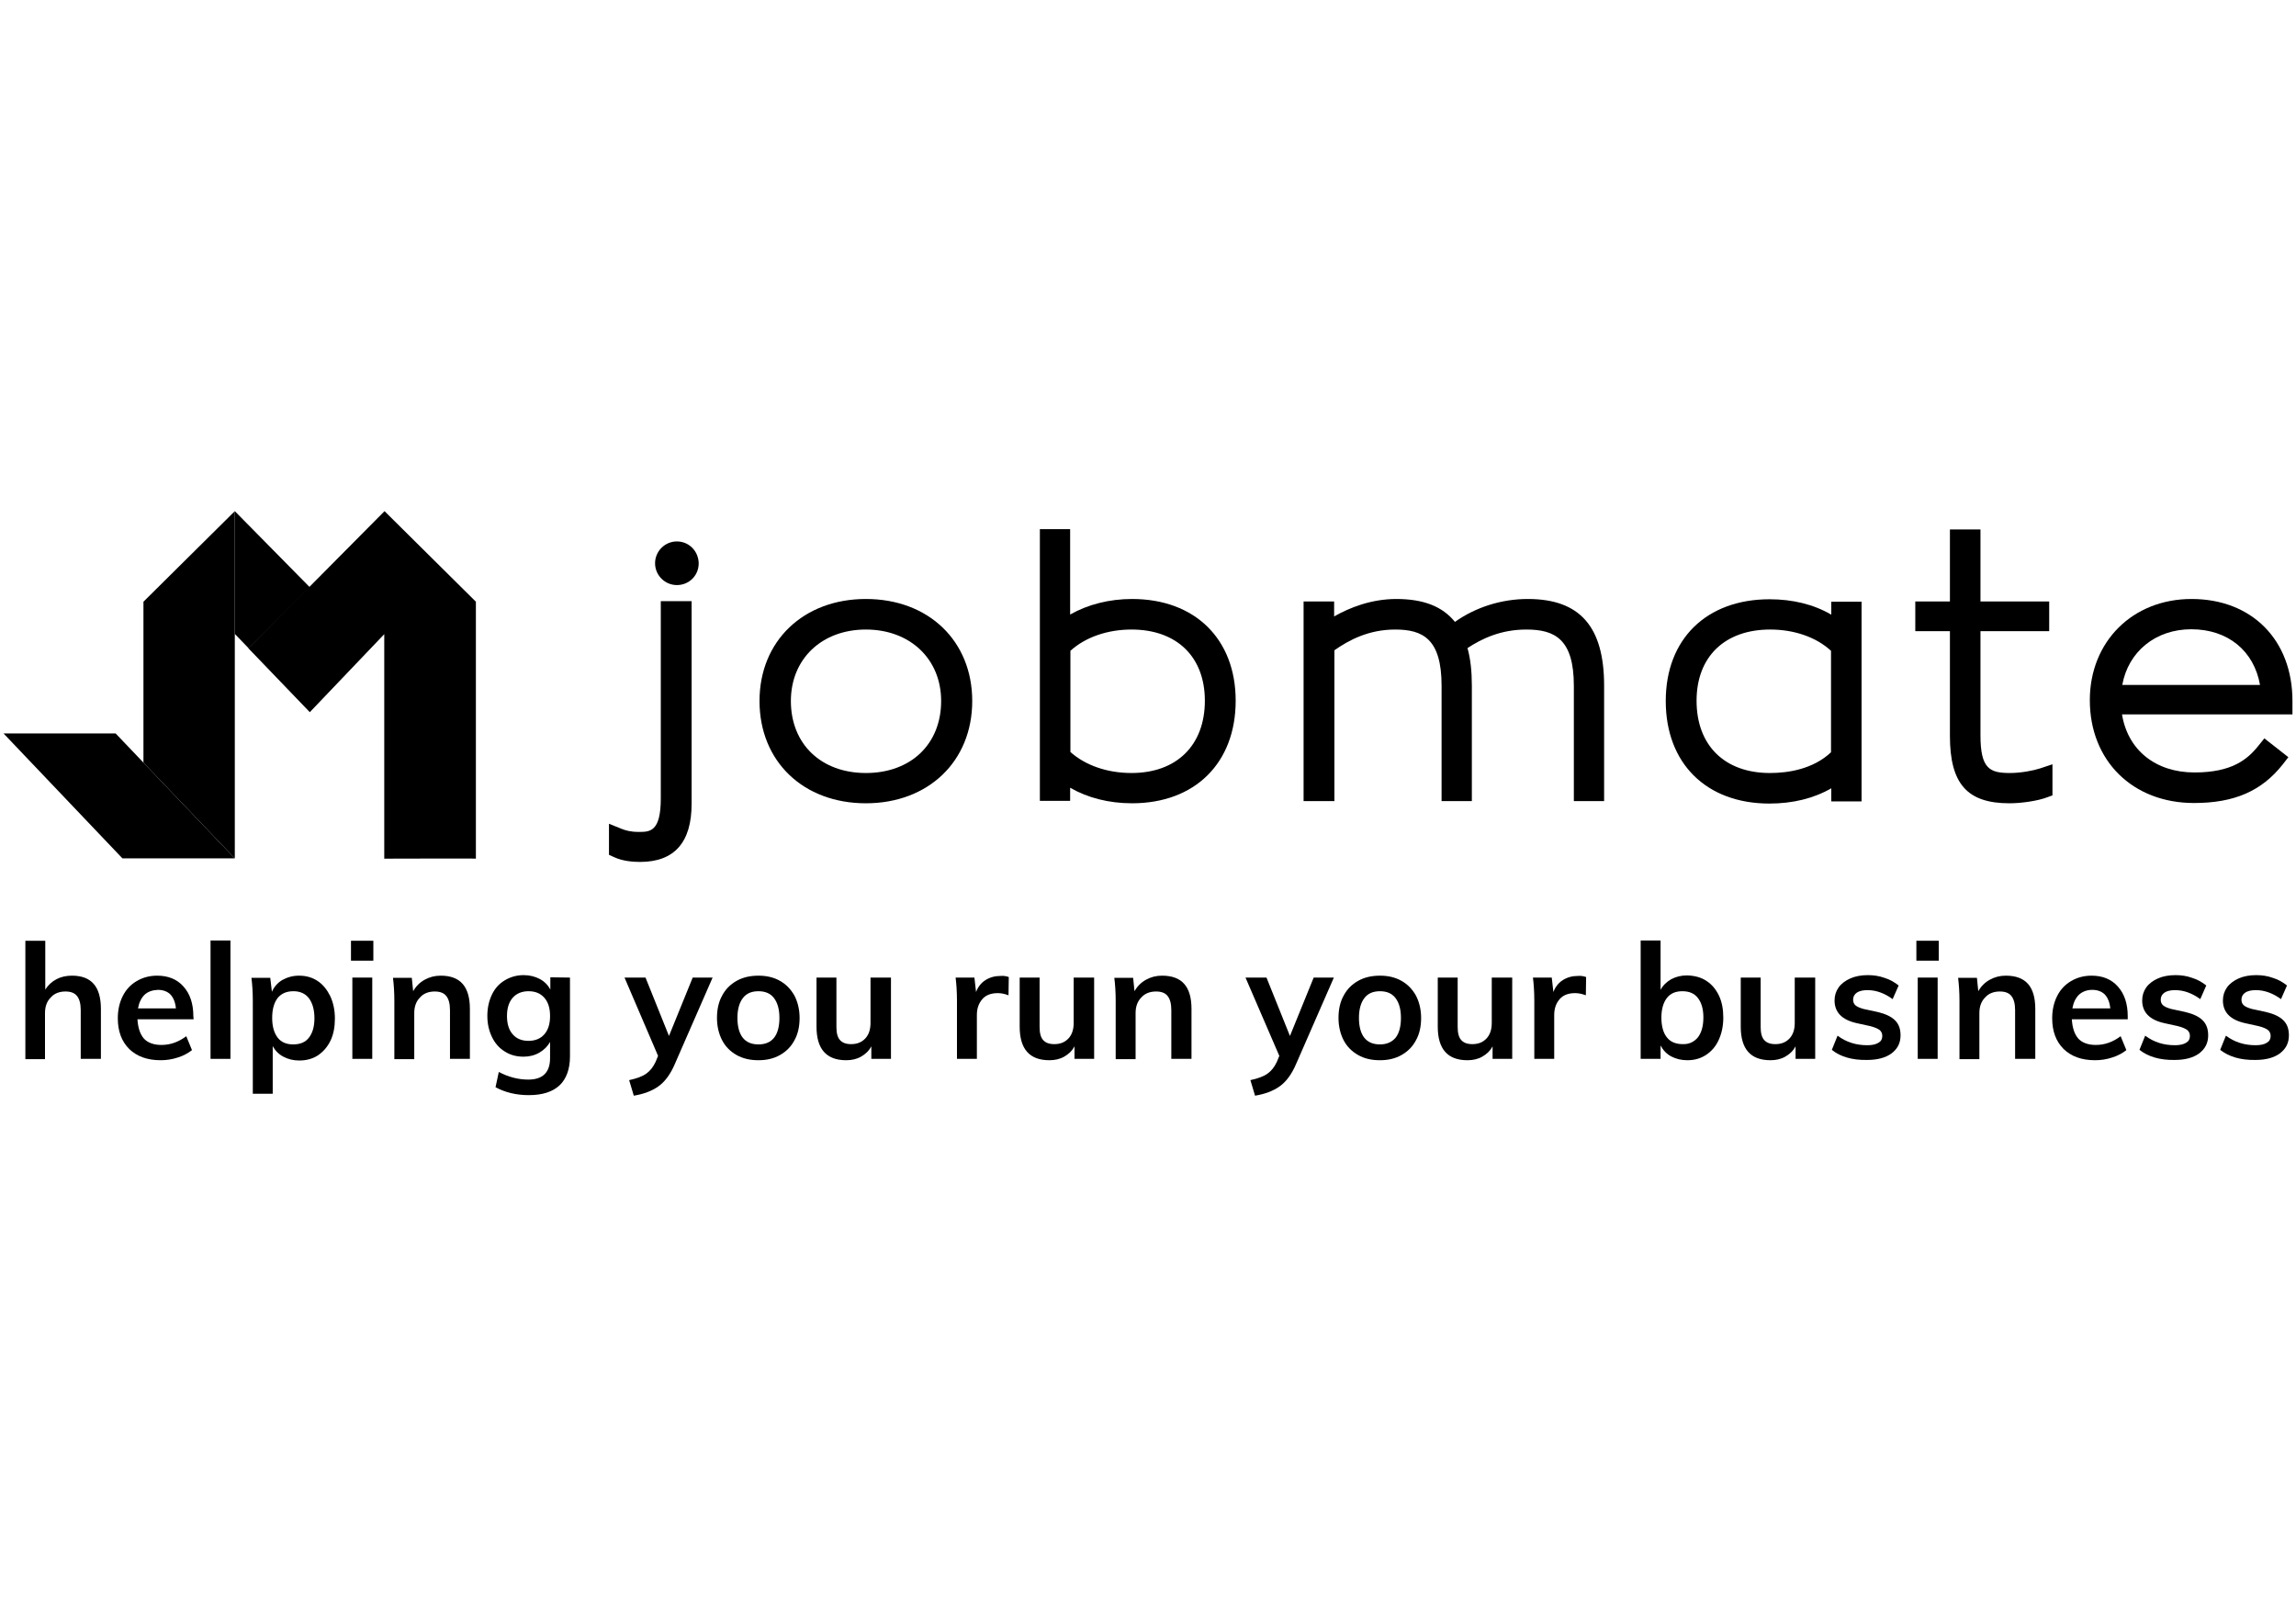 <?xml version="1.0" encoding="UTF-8"?>
<!-- Generator: Adobe Illustrator 24.1.0, SVG Export Plug-In . SVG Version: 6.00 Build 0)  -->
<svg xmlns="http://www.w3.org/2000/svg" xmlns:xlink="http://www.w3.org/1999/xlink" id="Layer_1" x="0px" y="0px" viewBox="0 0 841.9 595.3" style="enable-background:new 0 0 841.9 595.3;" xml:space="preserve">
<g>
	<g>
		<g>
			<path d="M242.3,292.7c0,12.3-4,12.3-8.1,12.3c-3.1,0-4.9-0.6-6.2-1.1l-4.7-1.9v11.4l2,0.9c3,1.4,6.8,1.7,9.4,1.7     c12.6,0,18.9-7.2,18.9-21.3v-74.3h-11.3L242.3,292.7L242.3,292.7z"></path>
			<path d="M248.2,198.5c-4.4,0-8,3.6-8,8s3.6,8,8,8c4.5,0,8-3.5,8-8C256.1,202,252.6,198.5,248.2,198.5"></path>
			<path d="M317.5,219.6c-22.9,0-39,15.4-39,37.4c0,22.1,16,37.5,39,37.5c22.9,0,39-15.4,39-37.5C356.5,235,340.5,219.6,317.5,219.6      M317.5,283.4c-16.4,0-27.5-10.6-27.5-26.4c0-15.4,11.3-26.2,27.5-26.2s27.6,10.8,27.6,26.2C345.1,272.8,334,283.4,317.5,283.4"></path>
			<path d="M415.1,219.6c-8.3,0-16.2,2-22.7,5.7V194h-11.1v99.6h11.1v-4.8c6.4,3.7,14.2,5.7,22.7,5.7c23.1,0,38-14.8,38-37.6     C453.1,234.3,438.2,219.6,415.1,219.6 M392.5,238.6c5.5-5,13.6-7.8,22.4-7.8c16.6,0,26.9,10,26.9,26.1     c0,16.3-10.3,26.5-26.9,26.5c-8.9,0-16.9-2.8-22.4-7.7V238.6z"></path>
			<path d="M560.2,219.6c-9.6,0-19.1,3-26.7,8.4c-4.6-5.7-11.6-8.4-21.5-8.4c-9.2,0-17.2,3.2-22.8,6.4v-5.5H478v73.2h11.3v-55.3     c5.3-3.7,12.5-7.6,22.3-7.6c10.2,0,17,3.5,17,20.6v42.3h11.1v-42.3c0-5.3-0.5-9.9-1.6-13.8c5.2-3.4,12.1-6.8,21.6-6.8     c10.4,0,17.4,3.5,17.4,20.6v42.3h11.1v-42.3C588.2,229.7,579.3,219.6,560.2,219.6"></path>
			<path d="M671.4,225.3c-6.3-3.7-14.1-5.6-22.5-5.6c-23.2,0-38.1,14.6-38.1,37.3c0,22.9,14.9,37.6,38,37.6c8.6,0,16.3-1.9,22.7-5.6     v4.8h11.1v-73.2h-11.1v4.7H671.4z M649,283.4c-16.6,0-26.9-10.1-26.9-26.5c0-16.1,10.3-26.1,27-26.1c8.8,0,16.9,2.8,22.3,7.8     v37.2C664.8,282,655.7,283.4,649,283.4"></path>
			<path d="M737.1,283.4c-7.4,0-10.9-1.4-10.9-13.8v-38.2h25.2v-10.9h-25.2v-26.4H715v26.4h-12.7v10.9H715v38.4     c0,17.5,6.3,24.7,21.8,24.7c4.5,0,10.4-0.9,13.6-2.1l2.2-0.8v-11.4l-4.5,1.5C745.7,282.5,741,283.4,737.1,283.4"></path>
			<path d="M840.6,257c0-22.4-14.9-37.4-37-37.4c-21.6,0-37.3,15.6-37.3,37.1c0,22.2,15.7,37.7,38.2,37.7c14.8,0,24.8-4.4,32.5-14.1     l2.1-2.7l-8.8-6.9l-2.1,2.6c-4.1,5.2-9.9,9.9-23.5,9.9c-14.4,0-24.5-8.3-26.6-21.3h62.5L840.6,257L840.6,257z M778.2,251.1     c2.2-12.2,12.2-20.4,25.3-20.4c13.4,0,23,7.9,25.2,20.4H778.2z"></path>
			<path d="M52.6,314.7c0,0,0.2,0,0.7,0H52.6L52.6,314.7z"></path>
		</g>
		<g>
			<polygon points="1.3,268.9 44.9,314.7 86.1,314.7 42.4,268.9    "></polygon>
			<polygon points="86.1,187.4 52.6,220.6 52.6,279.6 86.1,314.7    "></polygon>
			<polygon points="113.6,215.3 86.1,187.4 86.1,232.4 91.2,237.7    "></polygon>
		</g>
		<g>
			<path d="M141,187.4l-49.9,50.3l22.5,23.4l27.3-28.6v82.3c0,0,33.7-0.1,33.6,0v-94.2L141,187.4z"></path>
		</g>
	</g>
	<g>
		<path d="M37,369.9v18.3h-7.4v-17.9c0-2.4-0.5-4.1-1.4-5.2s-2.3-1.6-4.2-1.6c-2.2,0-4.1,0.7-5.4,2.2c-1.4,1.4-2.1,3.3-2.1,5.7v16.9    H9.3v-43.4h7.3v17.9c1-1.6,2.4-2.9,4.1-3.8s3.6-1.3,5.7-1.3C33.5,357.7,37,361.7,37,369.9z"></path>
		<path d="M71,373.7H50.4c0.2,3.2,1,5.5,2.4,7.1c1.4,1.5,3.6,2.3,6.4,2.3c3.3,0,6.3-1.1,9.1-3.2l2.1,5.1c-1.4,1.1-3.2,2.1-5.2,2.7    c-2.1,0.7-4.2,1-6.3,1c-4.9,0-8.7-1.4-11.5-4.1c-2.8-2.8-4.2-6.5-4.2-11.3c0-3,0.6-5.7,1.8-8.1s2.9-4.2,5.1-5.5    c2.2-1.3,4.7-2,7.5-2c4.1,0,7.3,1.3,9.7,4s3.6,6.3,3.6,10.9L71,373.7L71,373.7z M53,364.7c-1.2,1.2-2,2.8-2.4,5h13.9    c-0.2-2.2-0.9-3.9-2-5.1c-1.1-1.1-2.7-1.7-4.6-1.7C55.9,363,54.3,363.5,53,364.7z"></path>
		<path d="M77.2,344.8h7.3v43.4h-7.3V344.8z"></path>
		<path d="M116.4,359.6c2,1.3,3.5,3.2,4.7,5.6c1.1,2.4,1.7,5.1,1.7,8.2s-0.5,5.8-1.6,8.1c-1.1,2.3-2.7,4.1-4.6,5.4    c-2,1.3-4.3,1.9-6.9,1.9c-2.2,0-4.1-0.5-5.8-1.4c-1.7-0.9-3-2.2-3.9-3.9V401h-7.3v-34.1c0-3.1-0.2-6-0.5-8.4h6.9l0.6,5.1    c0.8-1.8,2.1-3.3,3.8-4.3c1.8-1,3.8-1.6,6.1-1.6C112.2,357.7,114.4,358.3,116.4,359.6z M113.3,380.4c1.3-1.7,2-4,2-7.1    s-0.7-5.5-2-7.3c-1.3-1.7-3.2-2.6-5.7-2.6s-4.4,0.8-5.8,2.5c-1.3,1.7-2,4.1-2,7.3c0,3.1,0.7,5.5,2,7.2s3.2,2.5,5.7,2.5    C110.1,382.9,112,382.1,113.3,380.4z"></path>
		<path d="M136.9,344.9v7.3h-8.2v-7.3H136.9z M129.2,358.4h7.3v29.8h-7.3V358.4z"></path>
		<path d="M172.3,369.9v18.3H165v-17.9c0-2.4-0.5-4.1-1.4-5.2s-2.3-1.6-4.2-1.6c-2.2,0-4.1,0.7-5.4,2.2c-1.4,1.4-2.1,3.3-2.1,5.7    v16.9h-7.3v-21.4c0-3.1-0.2-6-0.5-8.4h6.9l0.5,4.9c1-1.8,2.4-3.2,4.2-4.2s3.7-1.5,5.9-1.5C168.8,357.7,172.3,361.7,172.3,369.9z"></path>
		<path d="M209,358.4v28.9c0,4.6-1.3,8.2-3.8,10.6c-2.6,2.4-6.3,3.6-11.3,3.6c-4.6,0-8.7-1-12.2-2.9l1.2-5.6    c3.6,1.9,7.2,2.8,10.8,2.8c5.3,0,8-2.6,8-7.9V382c-0.9,1.6-2.2,2.9-3.9,3.9s-3.7,1.5-5.8,1.5c-2.6,0-4.9-0.6-6.9-1.9    c-2-1.2-3.6-3-4.7-5.3c-1.1-2.3-1.7-4.8-1.7-7.8c0-2.9,0.6-5.5,1.7-7.8c1.1-2.3,2.7-4,4.7-5.2s4.3-1.9,6.9-1.9    c2.2,0,4.2,0.5,5.9,1.4s3,2.2,3.9,3.9v-4.5L209,358.4L209,358.4z M199.6,379.2c1.4-1.6,2.1-3.8,2.1-6.7s-0.7-5.1-2.1-6.7    c-1.4-1.6-3.3-2.4-5.8-2.4c-2.4,0-4.4,0.8-5.8,2.4c-1.4,1.6-2.1,3.8-2.1,6.7s0.7,5.1,2.1,6.7c1.4,1.6,3.3,2.4,5.8,2.4    C196.2,381.6,198.2,380.8,199.6,379.2z"></path>
		<path d="M261.3,358.4l-13.9,31.8c-1.6,3.7-3.6,6.4-6,8.1s-5.4,2.8-9,3.4l-1.7-5.7c2.8-0.6,4.9-1.4,6.3-2.4c1.4-1,2.5-2.4,3.4-4.3    l0.9-2.2L229,358.4h7.7l8.6,21.4l8.7-21.4H261.3z"></path>
		<path d="M270.1,386.8c-2.3-1.3-4.1-3.1-5.3-5.4c-1.2-2.3-1.9-5.1-1.9-8.2s0.6-5.9,1.9-8.2c1.2-2.3,3-4.1,5.3-5.4s5-1.9,8-1.9    s5.6,0.6,7.9,1.9s4,3.1,5.3,5.4c1.2,2.3,1.9,5.1,1.9,8.2s-0.6,5.9-1.9,8.2c-1.2,2.3-3,4.1-5.3,5.4s-4.9,1.9-7.9,1.9    C275.1,388.7,272.4,388.1,270.1,386.8z M283.8,380.5c1.3-1.6,2-4.1,2-7.3c0-3.2-0.7-5.6-2-7.3s-3.2-2.5-5.7-2.5s-4.4,0.8-5.7,2.5    c-1.3,1.7-2,4.1-2,7.3c0,3.2,0.7,5.7,2,7.3c1.3,1.6,3.2,2.4,5.7,2.4C280.6,382.9,282.5,382.1,283.8,380.5z"></path>
		<path d="M326.7,358.4v29.8h-7.2v-4.6c-0.9,1.7-2.2,2.9-3.8,3.8c-1.6,0.9-3.4,1.3-5.4,1.3c-7.3,0-10.9-4.1-10.9-12.3v-18h7.3v18.1    c0,2.2,0.4,3.8,1.3,4.8s2.2,1.5,4.1,1.5c2.2,0,3.9-0.7,5.2-2.1c1.3-1.4,1.9-3.3,1.9-5.7v-16.6L326.7,358.4L326.7,358.4z"></path>
		<path d="M369.9,358.2l-0.1,6.7c-1.3-0.5-2.6-0.8-3.9-0.8c-2.5,0-4.4,0.7-5.7,2.2c-1.3,1.5-2,3.4-2,5.8v16.1h-7.3v-21.4    c0-3.1-0.2-6-0.5-8.4h6.9l0.6,5.3c0.7-1.9,1.9-3.4,3.5-4.4s3.4-1.5,5.5-1.5C368.1,357.7,369.1,357.9,369.9,358.2z"></path>
		<path d="M401.2,358.4v29.8H394v-4.6c-0.9,1.7-2.2,2.9-3.8,3.8c-1.6,0.9-3.4,1.3-5.4,1.3c-7.3,0-10.9-4.1-10.9-12.3v-18h7.3v18.1    c0,2.2,0.4,3.8,1.3,4.8s2.2,1.5,4.1,1.5c2.2,0,3.9-0.7,5.2-2.1c1.3-1.4,1.9-3.3,1.9-5.7v-16.6L401.2,358.4L401.2,358.4z"></path>
		<path d="M436.9,369.9v18.3h-7.4v-17.9c0-2.4-0.5-4.1-1.4-5.2s-2.3-1.6-4.2-1.6c-2.2,0-4.1,0.7-5.4,2.2c-1.4,1.4-2.1,3.3-2.1,5.7    v16.9h-7.3v-21.4c0-3.1-0.2-6-0.5-8.4h6.9l0.5,4.9c1-1.8,2.4-3.2,4.2-4.2c1.8-1,3.7-1.5,5.9-1.5    C433.4,357.7,436.9,361.7,436.9,369.9z"></path>
		<path d="M489.1,358.4l-13.9,31.8c-1.6,3.7-3.6,6.4-6,8.1s-5.4,2.8-9,3.4l-1.7-5.7c2.8-0.6,4.9-1.4,6.3-2.4s2.5-2.4,3.4-4.3    l0.9-2.2l-12.4-28.7h7.7l8.6,21.4l8.7-21.4L489.1,358.4L489.1,358.4z"></path>
		<path d="M498,386.8c-2.3-1.3-4.1-3.1-5.3-5.4c-1.2-2.3-1.9-5.1-1.9-8.2s0.6-5.9,1.9-8.2c1.2-2.3,3-4.1,5.3-5.4s5-1.9,8-1.9    s5.6,0.6,7.9,1.9c2.3,1.3,4,3.1,5.3,5.4c1.2,2.3,1.9,5.1,1.9,8.2s-0.6,5.9-1.9,8.2c-1.2,2.3-3,4.1-5.3,5.4s-4.9,1.9-7.9,1.9    C502.9,388.7,500.3,388.1,498,386.8z M511.7,380.5c1.3-1.6,2-4.1,2-7.3c0-3.2-0.7-5.6-2-7.3s-3.2-2.5-5.7-2.5s-4.4,0.8-5.7,2.5    c-1.3,1.7-2,4.1-2,7.3c0,3.2,0.7,5.7,2,7.3c1.3,1.6,3.2,2.4,5.7,2.4C508.4,382.9,510.3,382.1,511.7,380.5z"></path>
		<path d="M554.5,358.4v29.8h-7.2v-4.6c-0.9,1.7-2.2,2.9-3.8,3.8s-3.4,1.3-5.4,1.3c-7.3,0-10.9-4.1-10.9-12.3v-18h7.3v18.1    c0,2.2,0.4,3.8,1.3,4.8c0.9,1,2.2,1.5,4.1,1.5c2.2,0,3.9-0.7,5.2-2.1s1.9-3.3,1.9-5.7v-16.6L554.5,358.4L554.5,358.4z"></path>
		<path d="M581.6,358.2l-0.1,6.7c-1.3-0.5-2.6-0.8-3.9-0.8c-2.5,0-4.4,0.7-5.7,2.2s-2,3.4-2,5.8v16.1h-7.3v-21.4    c0-3.1-0.2-6-0.5-8.4h6.9l0.6,5.3c0.7-1.9,1.9-3.4,3.5-4.4s3.4-1.5,5.5-1.5C579.8,357.7,580.7,357.9,581.6,358.2z"></path>
		<path d="M625.7,359.6c2,1.3,3.5,3.1,4.6,5.4s1.6,5,1.6,8.1s-0.6,5.8-1.7,8.2c-1.1,2.4-2.7,4.2-4.7,5.5s-4.3,1.9-6.8,1.9    c-2.2,0-4.2-0.5-5.9-1.4s-3-2.3-3.9-4v4.9h-7.3v-43.4h7.3v18.1c0.9-1.7,2.2-2.9,3.9-3.9c1.7-0.9,3.6-1.4,5.8-1.4    C621.5,357.7,623.7,358.3,625.7,359.6z M622.6,380.3c1.3-1.7,2-4.1,2-7.3c0-3.1-0.7-5.4-2-7.1s-3.2-2.5-5.7-2.5s-4.4,0.8-5.7,2.5    s-2,4.1-2,7.2s0.7,5.6,2,7.2c1.3,1.7,3.3,2.5,5.8,2.5C619.3,382.9,621.2,382,622.6,380.3z"></path>
		<path d="M665.6,358.4v29.8h-7.2v-4.6c-0.9,1.7-2.2,2.9-3.8,3.8s-3.4,1.3-5.4,1.3c-7.3,0-10.9-4.1-10.9-12.3v-18h7.3v18.1    c0,2.2,0.4,3.8,1.3,4.8c0.9,1,2.2,1.5,4.1,1.5c2.2,0,3.9-0.7,5.2-2.1s1.9-3.3,1.9-5.7v-16.6L665.6,358.4L665.6,358.4z"></path>
		<path d="M671.7,384.9l2.1-5.2c3.2,2.4,6.8,3.5,10.9,3.5c1.8,0,3.1-0.3,4.1-0.9s1.4-1.4,1.4-2.5c0-0.9-0.3-1.6-1-2.2    c-0.7-0.5-1.8-1-3.4-1.4l-5-1.1c-5.4-1.2-8.1-4-8.1-8.3c0-1.8,0.5-3.4,1.5-4.8s2.5-2.5,4.3-3.3s4-1.2,6.4-1.2c2.1,0,4.2,0.3,6.1,1    c2,0.6,3.7,1.6,5.2,2.8l-2.2,5c-3-2.2-6.1-3.3-9.2-3.3c-1.7,0-3,0.3-3.9,0.9s-1.4,1.5-1.4,2.6c0,0.9,0.3,1.6,0.9,2.1    c0.6,0.5,1.5,0.9,2.9,1.3l5.1,1.1c3,0.7,5.1,1.7,6.5,3.1s2,3.2,2,5.5c0,2.8-1.1,4.9-3.3,6.6c-2.2,1.6-5.2,2.4-9,2.4    C679.1,388.7,674.8,387.4,671.7,384.9z"></path>
		<path d="M710.9,344.9v7.3h-8.2v-7.3H710.9z M703.2,358.4h7.3v29.8h-7.3V358.4z"></path>
		<path d="M746.3,369.9v18.3h-7.4v-17.9c0-2.4-0.5-4.1-1.4-5.2s-2.3-1.6-4.2-1.6c-2.2,0-4.1,0.7-5.4,2.2c-1.4,1.4-2.1,3.3-2.1,5.7    v16.9h-7.3v-21.4c0-3.1-0.2-6-0.5-8.4h6.9l0.5,4.9c1-1.8,2.4-3.2,4.2-4.2s3.7-1.5,5.9-1.5C742.8,357.7,746.3,361.7,746.3,369.9z"></path>
		<path d="M780.2,373.7h-20.5c0.2,3.2,1,5.5,2.4,7.1c1.4,1.5,3.6,2.3,6.4,2.3c3.3,0,6.3-1.1,9.1-3.2l2.1,5.1    c-1.4,1.1-3.2,2.1-5.2,2.7c-2.1,0.7-4.2,1-6.3,1c-4.9,0-8.7-1.4-11.5-4.1c-2.8-2.8-4.2-6.5-4.2-11.3c0-3,0.6-5.7,1.8-8.1    s2.9-4.2,5.1-5.5c2.2-1.3,4.7-2,7.5-2c4.1,0,7.3,1.3,9.7,4s3.6,6.3,3.6,10.9L780.2,373.7L780.2,373.7z M762.3,364.7    c-1.2,1.2-2,2.8-2.4,5h13.9c-0.2-2.2-0.9-3.9-2-5.1c-1.1-1.1-2.7-1.7-4.6-1.7S763.6,363.5,762.3,364.7z"></path>
		<path d="M784.5,384.9l2.1-5.2c3.2,2.4,6.8,3.5,10.9,3.5c1.8,0,3.1-0.3,4.1-0.9s1.4-1.4,1.4-2.5c0-0.9-0.3-1.6-1-2.2    c-0.7-0.5-1.8-1-3.4-1.4l-5-1.1c-5.4-1.2-8.1-4-8.1-8.3c0-1.8,0.5-3.4,1.5-4.8s2.5-2.5,4.3-3.3s4-1.2,6.4-1.2c2.1,0,4.2,0.3,6.1,1    c2,0.6,3.7,1.6,5.2,2.8l-2.2,5c-3-2.2-6.1-3.3-9.2-3.3c-1.7,0-3,0.3-3.9,0.9s-1.4,1.5-1.4,2.6c0,0.9,0.3,1.6,0.9,2.1    c0.6,0.5,1.5,0.9,2.9,1.3l5.1,1.1c3,0.7,5.1,1.7,6.5,3.1s2,3.2,2,5.5c0,2.8-1.1,4.9-3.3,6.6c-2.2,1.6-5.2,2.4-9,2.4    C792,388.7,787.7,387.4,784.5,384.9z"></path>
		<path d="M814.1,384.9l2.1-5.2c3.2,2.4,6.8,3.5,10.9,3.5c1.8,0,3.1-0.3,4.1-0.9s1.4-1.4,1.4-2.5c0-0.9-0.3-1.6-1-2.2    c-0.7-0.5-1.8-1-3.4-1.4l-5-1.1c-5.4-1.2-8.1-4-8.1-8.3c0-1.8,0.5-3.4,1.5-4.8s2.5-2.5,4.3-3.3s4-1.2,6.4-1.2c2.1,0,4.2,0.3,6.1,1    c2,0.6,3.7,1.6,5.2,2.8l-2.2,5c-3-2.2-6.1-3.3-9.2-3.3c-1.7,0-3,0.3-3.9,0.9s-1.4,1.5-1.4,2.6c0,0.9,0.3,1.6,0.9,2.1    c0.6,0.5,1.5,0.9,2.9,1.3l5.1,1.1c3,0.7,5.1,1.7,6.5,3.1s2,3.2,2,5.5c0,2.8-1.1,4.9-3.3,6.6c-2.2,1.6-5.2,2.4-9,2.4    C821.6,388.7,817.3,387.4,814.1,384.9z"></path>
	</g>
</g>
</svg>
